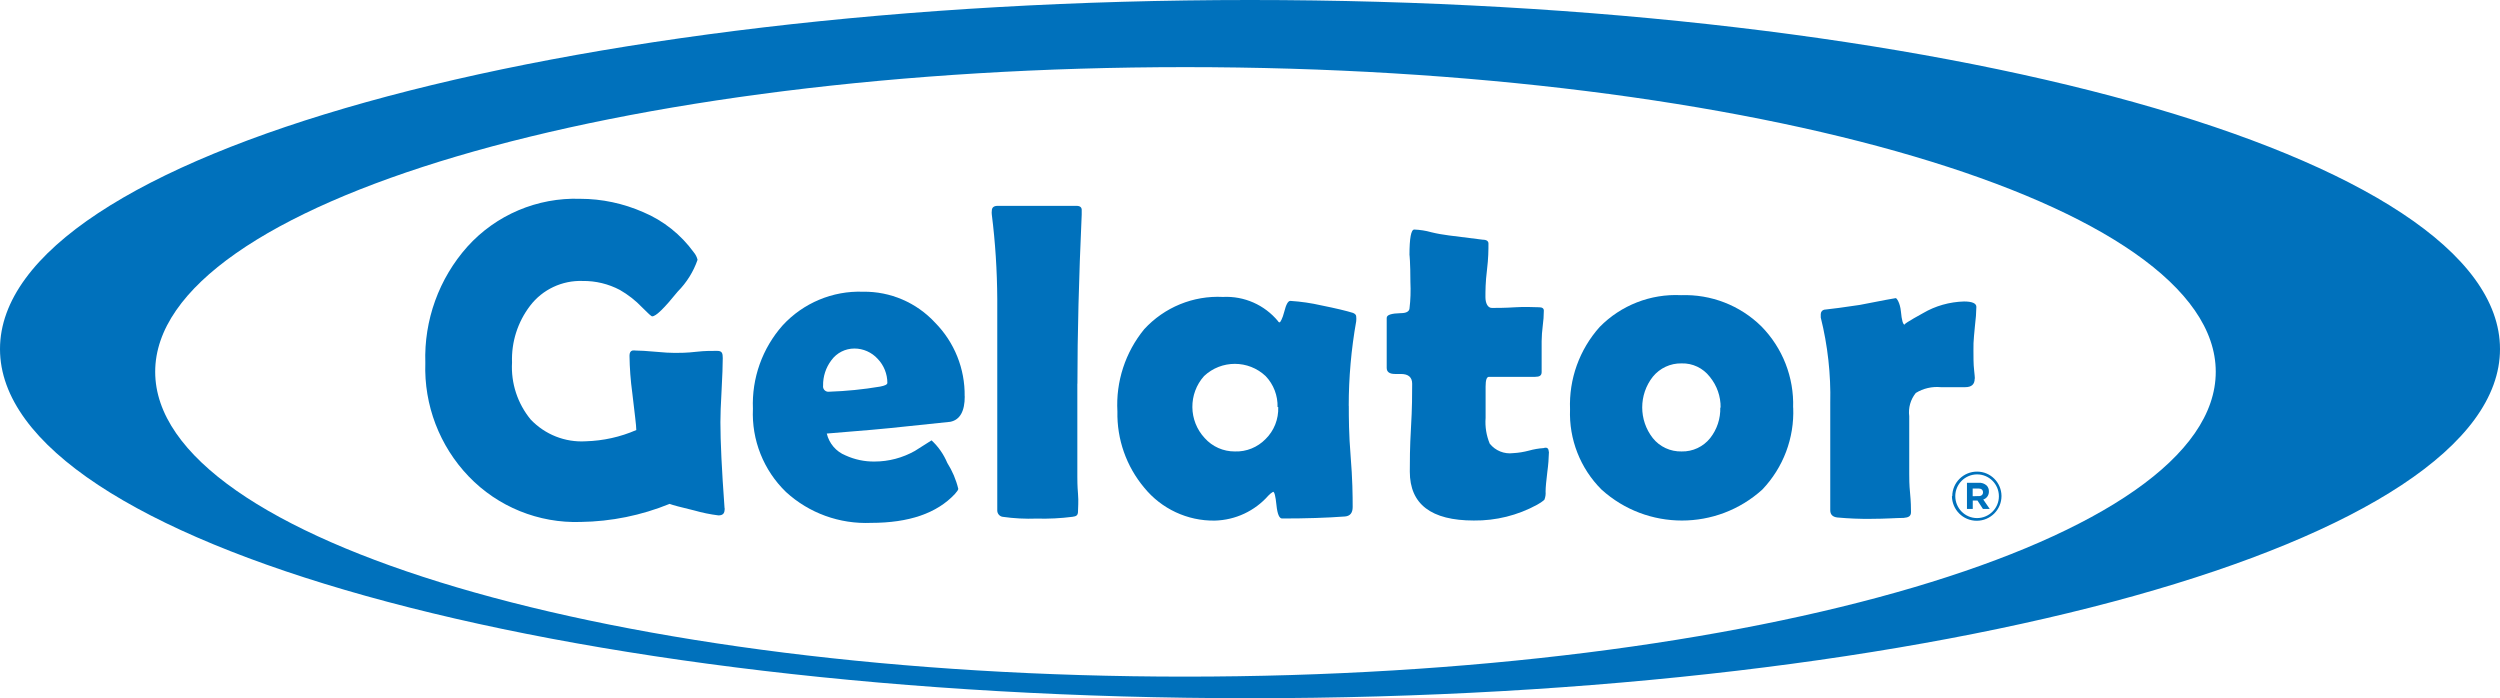 <?xml version="1.0" encoding="UTF-8"?><svg id="a" xmlns="http://www.w3.org/2000/svg" viewBox="0 0 297.54 83.1"><defs><style>.b{fill:#0071bc;}</style></defs><path class="b" d="M232.35,59.06h0c0-1.63,1.34-2.94,2.96-2.93h0c1.6,0,2.89,1.3,2.9,2.9h0c0,1.63-1.32,2.95-2.95,2.95-1.63,0-2.94-1.32-2.95-2.95l.03,.03Zm5.55,0h0c0-1.43-1.16-2.6-2.59-2.6-1.43,0-2.6,1.16-2.6,2.59h0c0,1.44,1.16,2.61,2.59,2.61,1.43,0,2.6-1.16,2.6-2.59h0Zm-3.81-1.6h1.39c.36-.03,.71,.09,.97,.33,.17,.18,.27,.43,.26,.69h0c.02,.44-.25,.84-.67,.97l.77,1.12h-.81l-.65-1h-.56v1h-.69v-3.11Zm1.39,1.59c.35,0,.53-.19,.53-.45h0c0-.3-.21-.46-.54-.46h-.69v.92l.7-.02Z"/><path class="b" d="M86.24,60.62c0,.48-.21,.72-.73,.72-.98-.12-1.94-.32-2.89-.59-1.59-.38-2.57-.64-2.93-.78-3.36,1.37-6.94,2.1-10.57,2.15-5.01,.17-9.87-1.8-13.34-5.42-3.47-3.62-5.33-8.49-5.16-13.5-.17-5.09,1.62-10.05,5.01-13.85,3.41-3.78,8.32-5.86,13.41-5.69,2.59,0,5.15,.55,7.52,1.59,2.4,1.01,4.48,2.67,6.01,4.78,.22,.26,.37,.56,.45,.89-.49,1.42-1.3,2.71-2.36,3.78-1.59,1.96-2.58,2.95-3.04,2.95-.11,0-.51-.37-1.21-1.08-.77-.81-1.66-1.5-2.63-2.06-1.36-.72-2.89-1.09-4.43-1.07-2.44-.09-4.78,1.01-6.26,2.95-1.48,1.94-2.24,4.32-2.15,6.76-.14,2.46,.66,4.89,2.23,6.79,1.7,1.78,4.09,2.73,6.55,2.58,2.07-.06,4.11-.51,6.01-1.34,0-.57-.21-2.06-.48-4.43-.2-1.46-.31-2.94-.33-4.42,0-.33,.11-.54,.33-.61,.14-.02,.29-.02,.43,0,.51,0,1.28,.05,2.3,.14,1.04,.1,1.8,.14,2.33,.14s1.42,0,2.53-.13,1.96-.11,2.53-.11,.65,.29,.65,.86c0,.85-.05,2.13-.14,3.83-.1,1.71-.14,2.98-.14,3.81,0,2.26,.16,5.65,.49,10.17l.03,.18Z"/><path class="b" d="M114.82,47.17c0,1.77-.56,2.79-1.71,3.03l-5.45,.57c-2.07,.23-5.16,.51-9.26,.83,.28,1.18,1.11,2.15,2.23,2.6,1.09,.5,2.28,.75,3.47,.73,1.67,0,3.32-.44,4.78-1.26l1.99-1.26c.81,.75,1.44,1.66,1.87,2.68,.6,.95,1.05,2,1.31,3.09,0,.11-.14,.32-.4,.61-2.15,2.3-5.47,3.44-9.98,3.44-3.73,.16-7.37-1.15-10.12-3.67-2.68-2.59-4.11-6.2-3.94-9.91-.15-3.64,1.12-7.2,3.54-9.93,2.45-2.66,5.95-4.13,9.56-4,3.25-.05,6.37,1.29,8.58,3.68,2.3,2.33,3.57,5.49,3.52,8.77Zm-9.21-1.59c0-1.07-.41-2.1-1.15-2.87-.71-.78-1.72-1.23-2.77-1.23-1.08,0-2.1,.51-2.74,1.39-.66,.87-1.01,1.94-.99,3.03-.05,.35,.19,.67,.54,.72,.06,0,.13,0,.19,0,2.03-.07,4.05-.27,6.06-.61,.57-.11,.86-.24,.86-.45v.02Z"/><path class="b" d="M128.22,45.67v11.03c0,.4,0,1.1,.08,2.07s0,1.59,0,2.09-.22,.59-.67,.65c-1.41,.18-2.83,.25-4.26,.21-1.35,.05-2.7-.02-4.03-.21-.36-.05-.63-.35-.65-.72v-15.13c0-7.38,0-10.74,0-10.09-.02-3.35-.23-6.7-.65-10.03-.02-.15-.02-.3,0-.45,0-.4,.24-.59,.69-.59h9.4c.43,0,.64,.19,.61,.56v.48c-.34,7.55-.51,14.25-.51,20.12Z"/><path class="b" d="M160.53,48.3c0,1.35,0,3.36,.22,6.03s.24,4.67,.24,6.01c0,.7-.3,1.08-.92,1.13-2.17,.16-4.65,.24-7.48,.24-.33,0-.56-.51-.67-1.59s-.24-1.59-.4-1.59c-.21,.12-.39,.27-.56,.45-1.62,1.84-3.93,2.92-6.38,2.98-3.25,.05-6.35-1.4-8.4-3.92-2.13-2.54-3.26-5.76-3.19-9.07-.2-3.55,.94-7.04,3.19-9.79,2.4-2.61,5.83-4.02,9.37-3.84,2.53-.13,4.96,.95,6.57,2.9,0,.08,.14,.13,.19,.13s.33-.43,.54-1.28,.45-1.28,.72-1.28c1.25,.08,2.49,.26,3.71,.54,1.74,.35,2.98,.65,3.75,.89,.26,.11,.38,.25,.38,.43,.02,.19,.02,.37,0,.56-.59,3.33-.89,6.7-.89,10.07Zm-8.48,.16c.04-1.37-.47-2.71-1.42-3.7-2.06-1.94-5.27-1.94-7.33,0-1.88,2.11-1.85,5.31,.08,7.38,.91,1.02,2.22,1.6,3.59,1.59,1.37,.05,2.69-.49,3.65-1.47,1.02-1,1.56-2.38,1.51-3.81h-.08Z"/><path class="b" d="M184.35,53.75c-.02,.8-.08,1.6-.19,2.39-.13,1.08-.21,1.87-.21,2.36,.03,.33-.02,.66-.14,.97-.26,.24-.56,.44-.88,.61-2.31,1.26-4.9,1.9-7.52,1.87-5.08,0-7.62-1.94-7.62-5.82,0-1.16,0-2.9,.14-5.23s.14-4.06,.14-5.23c0-.77-.45-1.16-1.34-1.16h-.69c-.67,0-1-.24-1-.72v-5.95c0-.37,.56-.54,1.69-.57,.62,0,.97-.19,1.02-.53,.13-1.06,.16-2.12,.11-3.19,0-2.26-.11-3.33-.11-3.19,0-2.02,.19-3.04,.57-3.04,.69,.03,1.36,.13,2.02,.32,.69,.17,1.39,.29,2.09,.38l4.05,.51c.45,0,.67,.18,.67,.45,0,.7,0,1.75-.18,3.19s-.18,2.49-.18,3.19,.26,1.29,.77,1.29,1.59,0,2.79-.08,2.18,0,2.82,0c.38,0,.57,.13,.57,.4,0,.61-.05,1.21-.13,1.82s-.12,1.21-.13,1.82v3.68c0,.41-.26,.56-.77,.56h-5.5c-.27,0-.4,.38-.4,1.16v3.73c-.08,1.05,.09,2.09,.49,3.06,.67,.84,1.73,1.27,2.79,1.13,.64-.03,1.27-.14,1.88-.3,.57-.16,1.15-.26,1.74-.3,.43-.14,.61,.05,.61,.43Z"/><path class="b" d="M213.42,48.51c.15,3.62-1.18,7.14-3.68,9.76-5.43,4.91-13.7,4.91-19.13,0-2.53-2.52-3.89-5.99-3.75-9.56-.14-3.6,1.12-7.1,3.52-9.79,2.54-2.59,6.07-3.97,9.69-3.79,3.56-.13,7.02,1.21,9.56,3.71,2.53,2.57,3.9,6.07,3.78,9.68Zm-8.64,0c.02-1.34-.44-2.63-1.29-3.67-.8-1.03-2.04-1.63-3.35-1.59-1.33-.03-2.59,.56-3.43,1.59-1.68,2.14-1.68,5.16,0,7.3,.83,1.04,2.1,1.62,3.43,1.59,1.32,.03,2.58-.56,3.4-1.59,.81-1.03,1.24-2.32,1.2-3.63h.05Z"/><path class="b" d="M235.02,45.06c0,.69-.38,1.02-1.13,1.02h-2.9c-1.04-.1-2.09,.14-2.98,.69-.63,.78-.91,1.78-.78,2.77v6.87c0,.51,0,1.26,.1,2.28s.11,1.75,.11,2.25-.29,.65-.88,.7c-.84,0-2.14,.11-3.87,.11-1.34,.02-2.67-.04-4-.16-.57-.06-.86-.35-.86-.86v-12.75c.08-3.43-.3-6.86-1.13-10.19-.01-.13-.01-.27,0-.4,0-.25,.16-.47,.4-.53,.96-.1,2.38-.29,4.24-.57,2.77-.54,4.19-.81,4.29-.81s.51,.54,.61,1.59,.24,1.59,.48,1.59c-.26,0,.46-.46,2.15-1.39,1.48-.87,3.16-1.34,4.88-1.39,.97,0,1.47,.22,1.47,.64-.01,.73-.07,1.45-.16,2.17-.1,.99-.16,1.71-.18,2.15s0,1.18,0,2.02,.16,1.85,.16,2.18Z"/><path class="b" d="M148.77,0C66.61,0,0,18.57,0,41.54s66.61,41.56,148.77,41.56,148.77-18.6,148.77-41.56S230.93,0,148.77,0Zm-7.7,80.53c-67.71,0-122.6-16.24-122.6-36.28S73.36,7.99,141.07,7.99s122.64,16.23,122.64,36.26-54.93,36.28-122.64,36.28Z"/></svg>